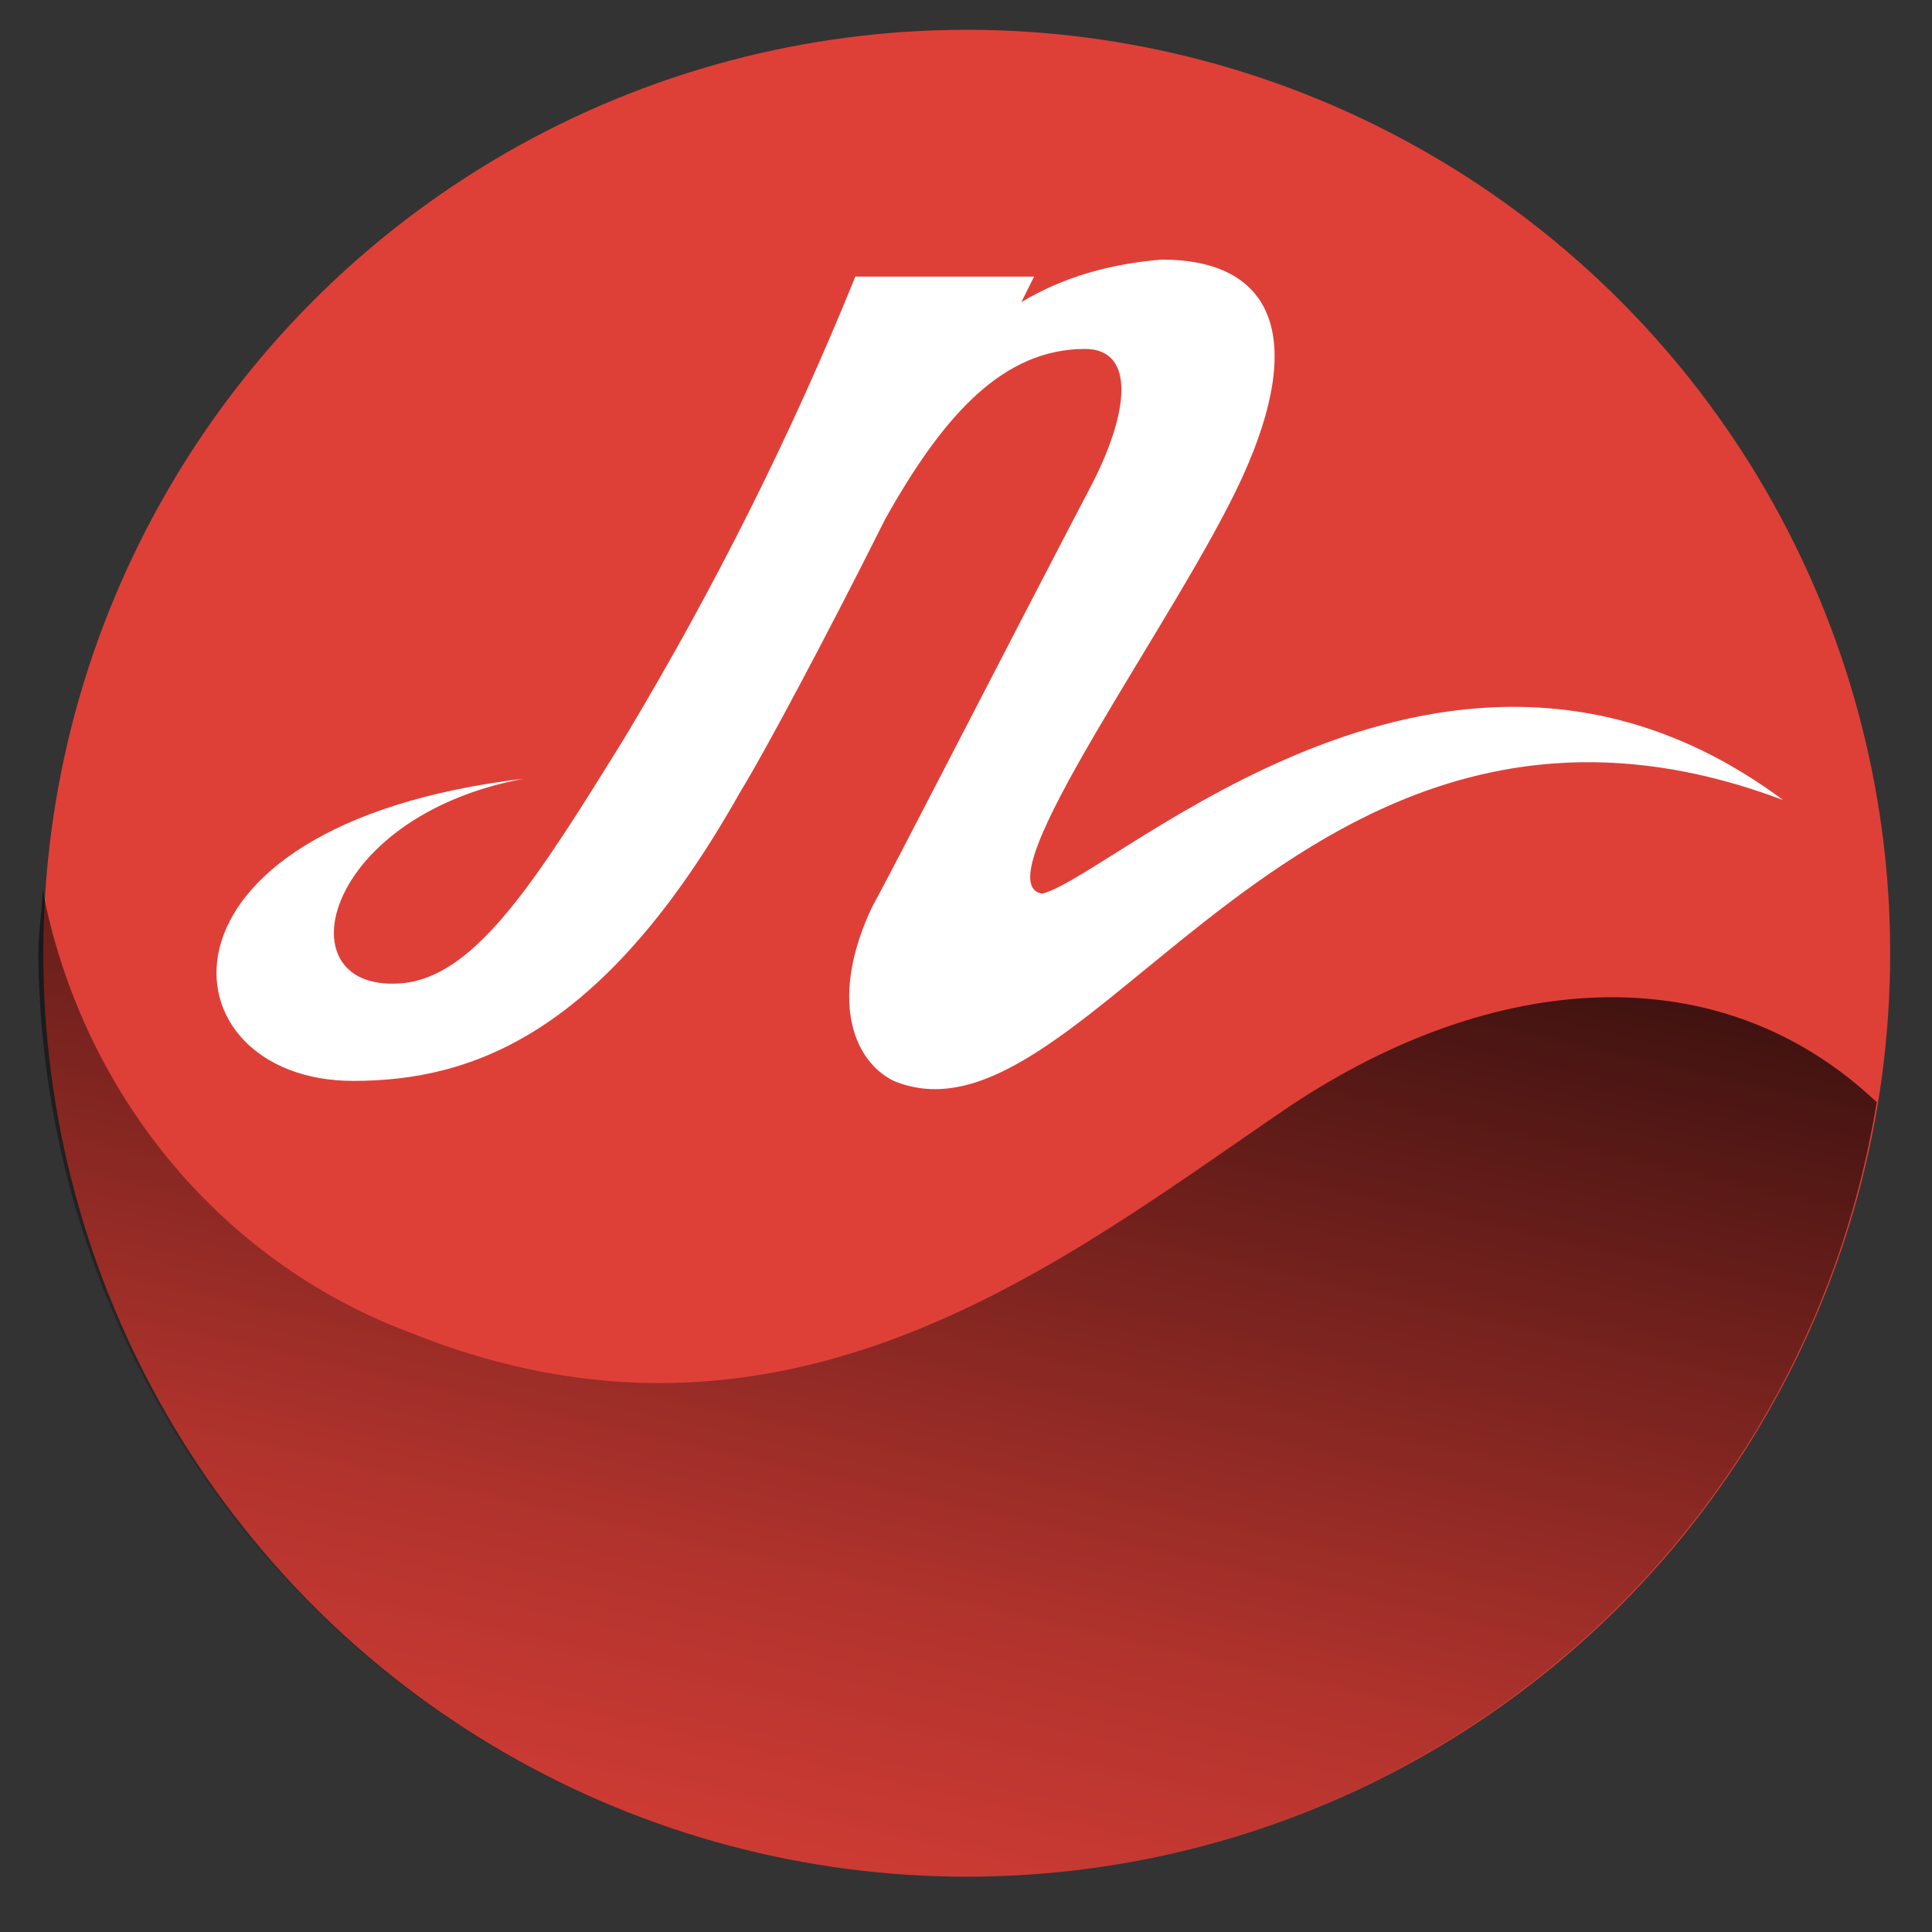 <?xml version="1.0" encoding="utf-8"?>
<!-- Generator: Adobe Illustrator 24.1.0, SVG Export Plug-In . SVG Version: 6.00 Build 0)  -->
<svg version="1.1" id="NPK_svg" xmlns="http://www.w3.org/2000/svg" xmlns:xlink="http://www.w3.org/1999/xlink" x="0px" y="0px"
	 viewBox="0 0 45.4 45.4" style="enable-background:new 0 0 45.4 45.4;" xml:space="preserve">
<rect x="0" y="0" width="45.4" height="45.4" fill="#333333" stroke="none"/>
<style type="text/css">
	.st0{fill:#DE4038;}
	.st1{fill:url(#Path_55_1_);}
	.st2{fill:#FFFFFF;}
</style>
<g id="NPK_svg-2">
	<g id="Group_30" transform="translate(0.017)">
		<g id="Group_29">
			<g id="Group_28">
				<g id="Group_27">
					<g id="Group_26">
						<ellipse id="Ellipse_18" class="st0" cx="22.7" cy="22.4" rx="21.7" ry="21.7"/>
					</g>
				</g>
			</g>
		</g>
	</g>
	
		<linearGradient id="Path_55_1_" gradientUnits="userSpaceOnUse" x1="-3645.275" y1="3007.107" x2="-3644.677" y2="3008.557" gradientTransform="matrix(43.1 0 0 -23.147 157118.219 69651.445)">
		<stop  offset="0" style="stop-color:#000000;stop-opacity:0"/>
		<stop  offset="0.273" style="stop-color:#000000;stop-opacity:0.2"/>
		<stop  offset="1" style="stop-color:#000000"/>
	</linearGradient>
	<path id="Path_55" class="st1" d="M22.7,44.1c10.6,0,19.7-7.7,21.4-18.2c-3.7-3.5-9-3.1-13.8,0.1c-5.3,3.6-11.8,8.9-20.7,5.3
		C5.1,29.6,1.9,25.6,1,20.9c0,0.5-0.1,1-0.1,1.5C1,34.4,10.7,44.1,22.7,44.1z"/>
	<path id="Path_56" class="st2" d="M12.3,18.3c-9.2,1.1-8.5,7.1-4,7.1c2.8,0,5.9-1.1,9.1-6.8c0.5-0.8,2-3.6,3.4-6.4
		c1.4-2.5,2.8-4,4.7-4c1.1,0,1.1,1.3,0.2,3.1c-2.3,4.4-4.7,9.1-5.2,10c-1,2.1-0.5,3.6,0.5,4.1c4.6,1.9,9.5-10.9,20.9-6.6
		C34.1,13,26.3,20.5,24.5,21c-1.5-0.2,3.2-6.5,4.7-9.8c1.5-3.3,0.7-5.1-1.9-5.1c-1.2,0.1-2.3,0.4-3.3,1c0,0,0.3-0.6,0.3-0.6
		s-4.2,0-4.2,0c-1.5,3.7-3.3,7.3-5.4,10.8c-2.1,3.4-3.5,5.6-5.2,5.8C6.6,23.4,7.5,19.2,12.3,18.3L12.3,18.3z"/>
</g>
</svg>
